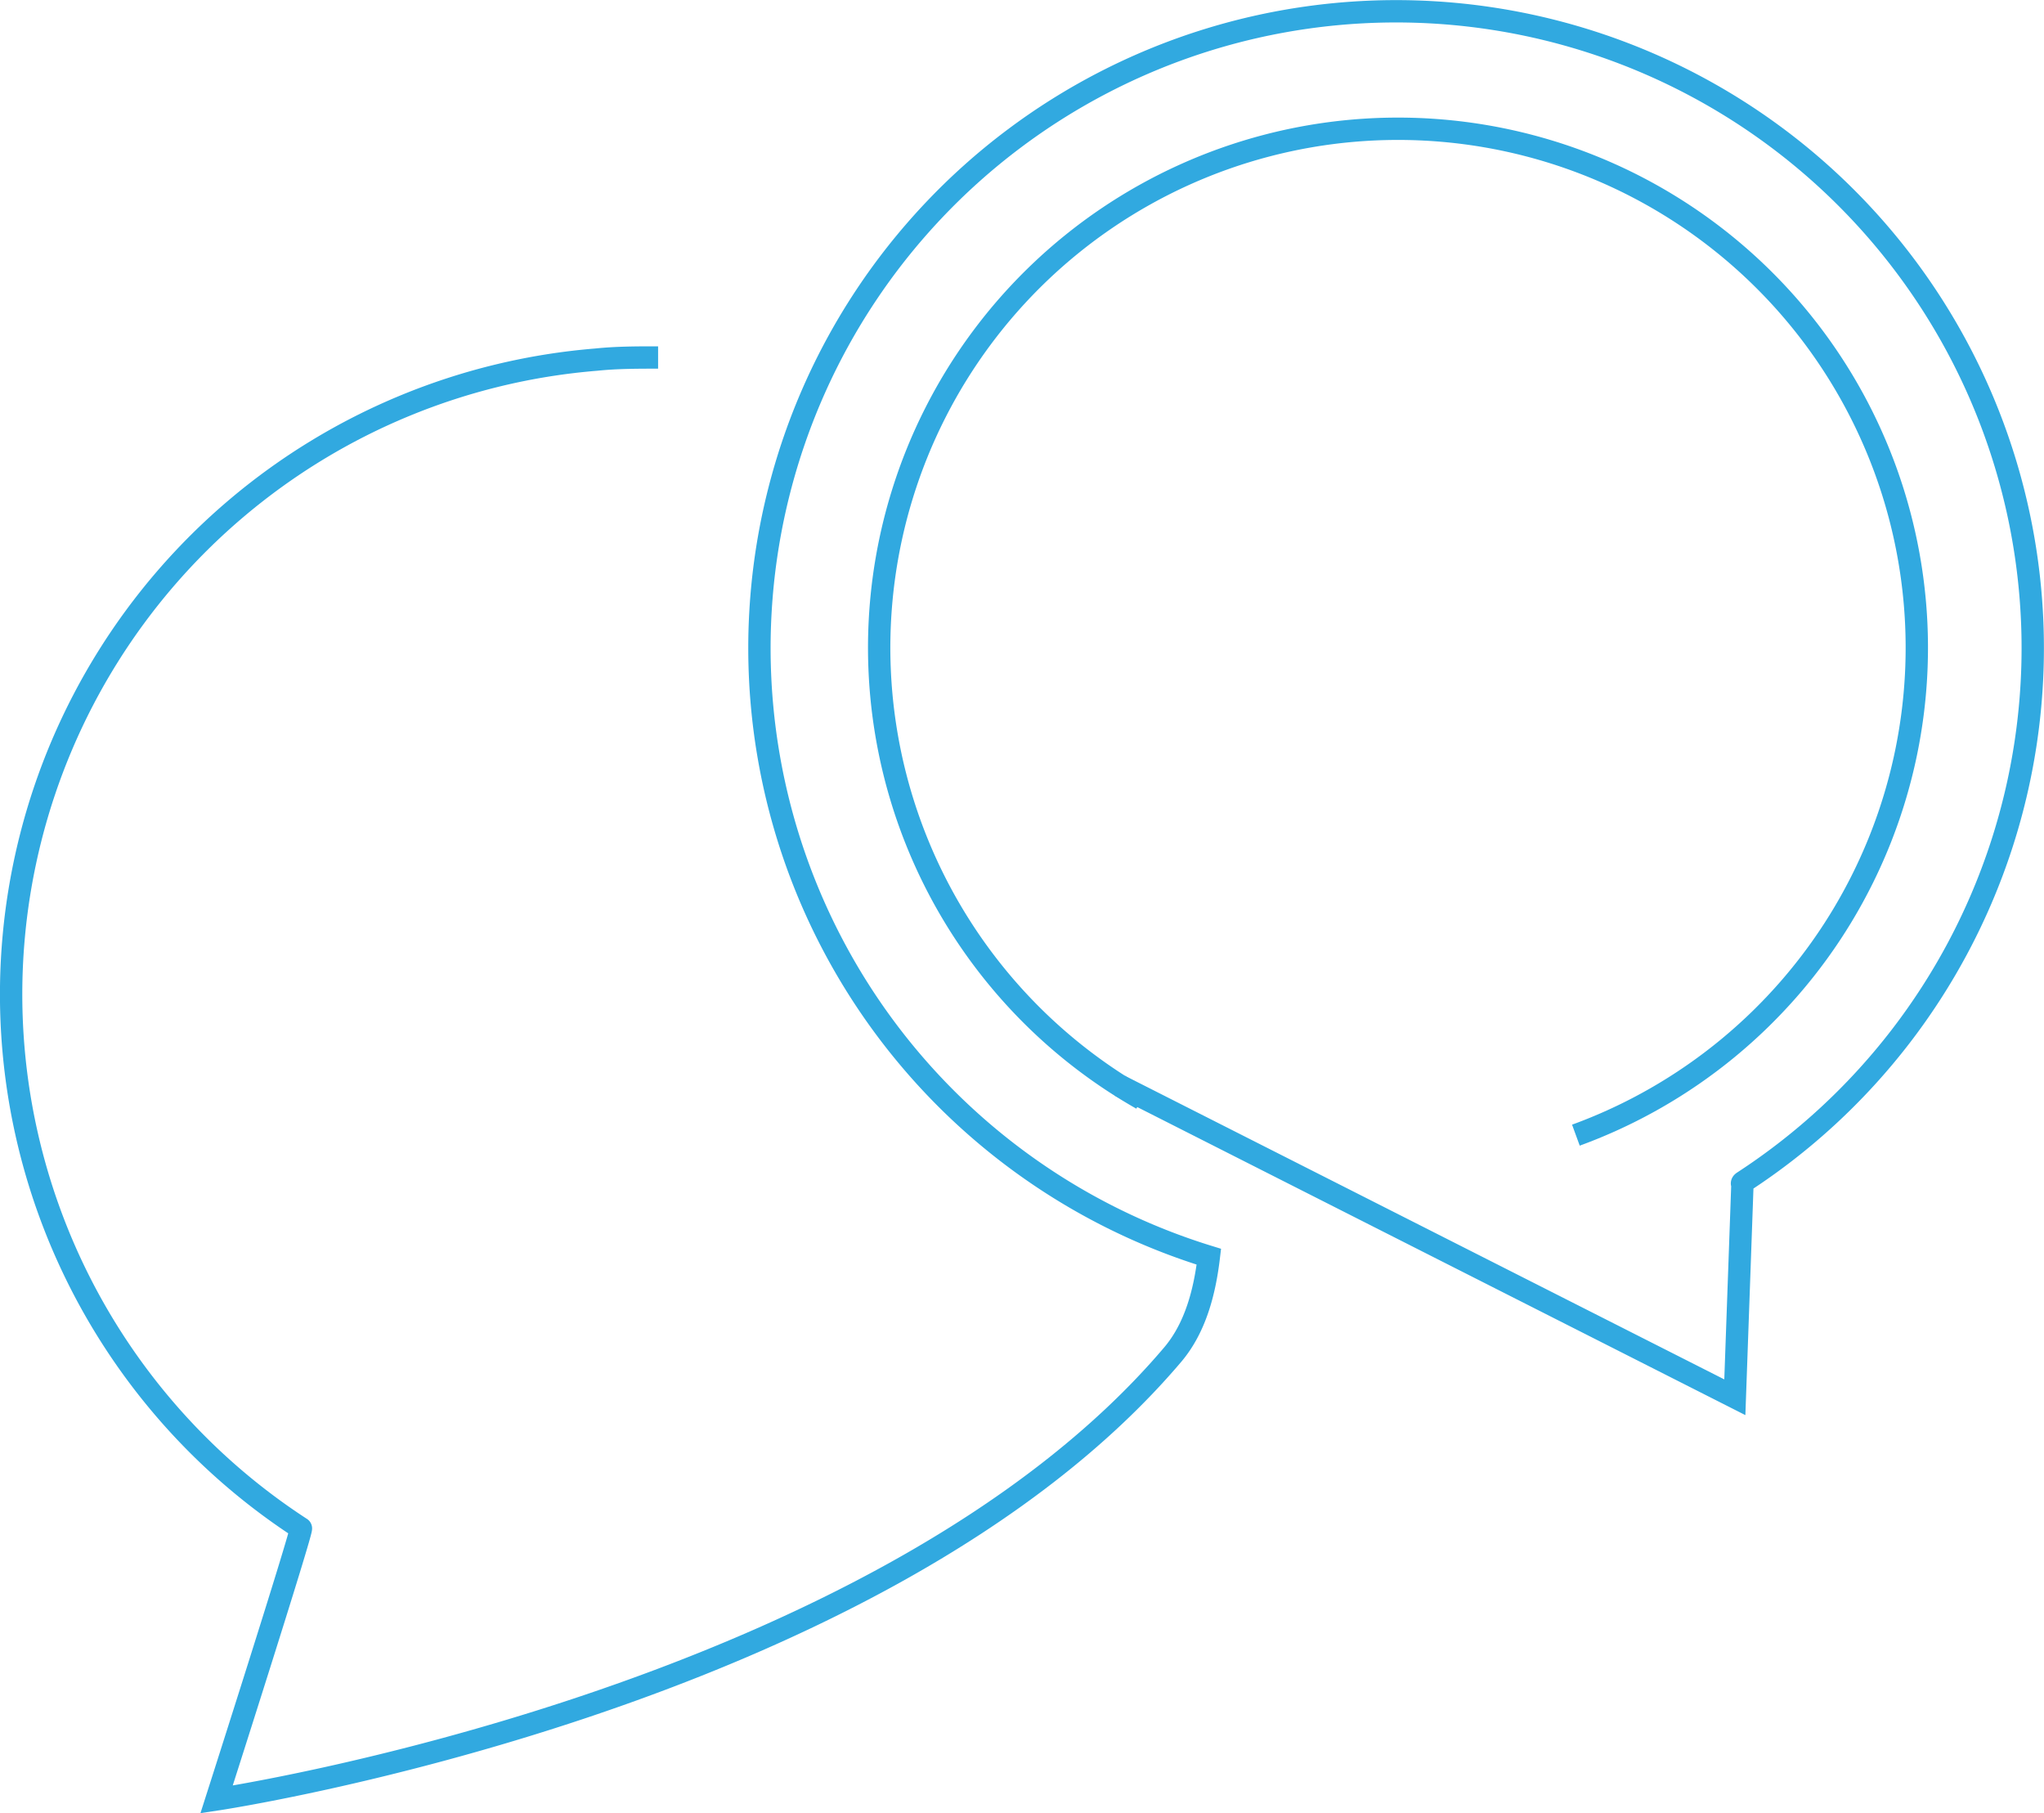 <svg xmlns="http://www.w3.org/2000/svg" viewBox="0 0 183 162.3"><defs><style>.cls-1{fill:none;stroke:#31a9e0;stroke-miterlimit:10;stroke-width:2px;}</style></defs><g id="Layer_2" data-name="Layer 2"><g id="Layer_1-2" data-name="Layer 1"><path class="cls-1" d="M100.25,97.18l55.07,27.89L156,106s-.12-.08.06-.2a57,57,0,1,0-47.83,6.69h0c-.37,3.14-1.2,6.37-3.25,8.78-26.27,30.94-85.59,39.8-85.59,39.8s7.73-24.15,7.55-24.27A57,57,0,0,1,53.39,32.19C55.22,32,57.06,32,58.92,32"/><path class="cls-1" d="M141.09,101.61a46.45,46.45,0,1,0-38.86-3.24"/></g></g></svg>